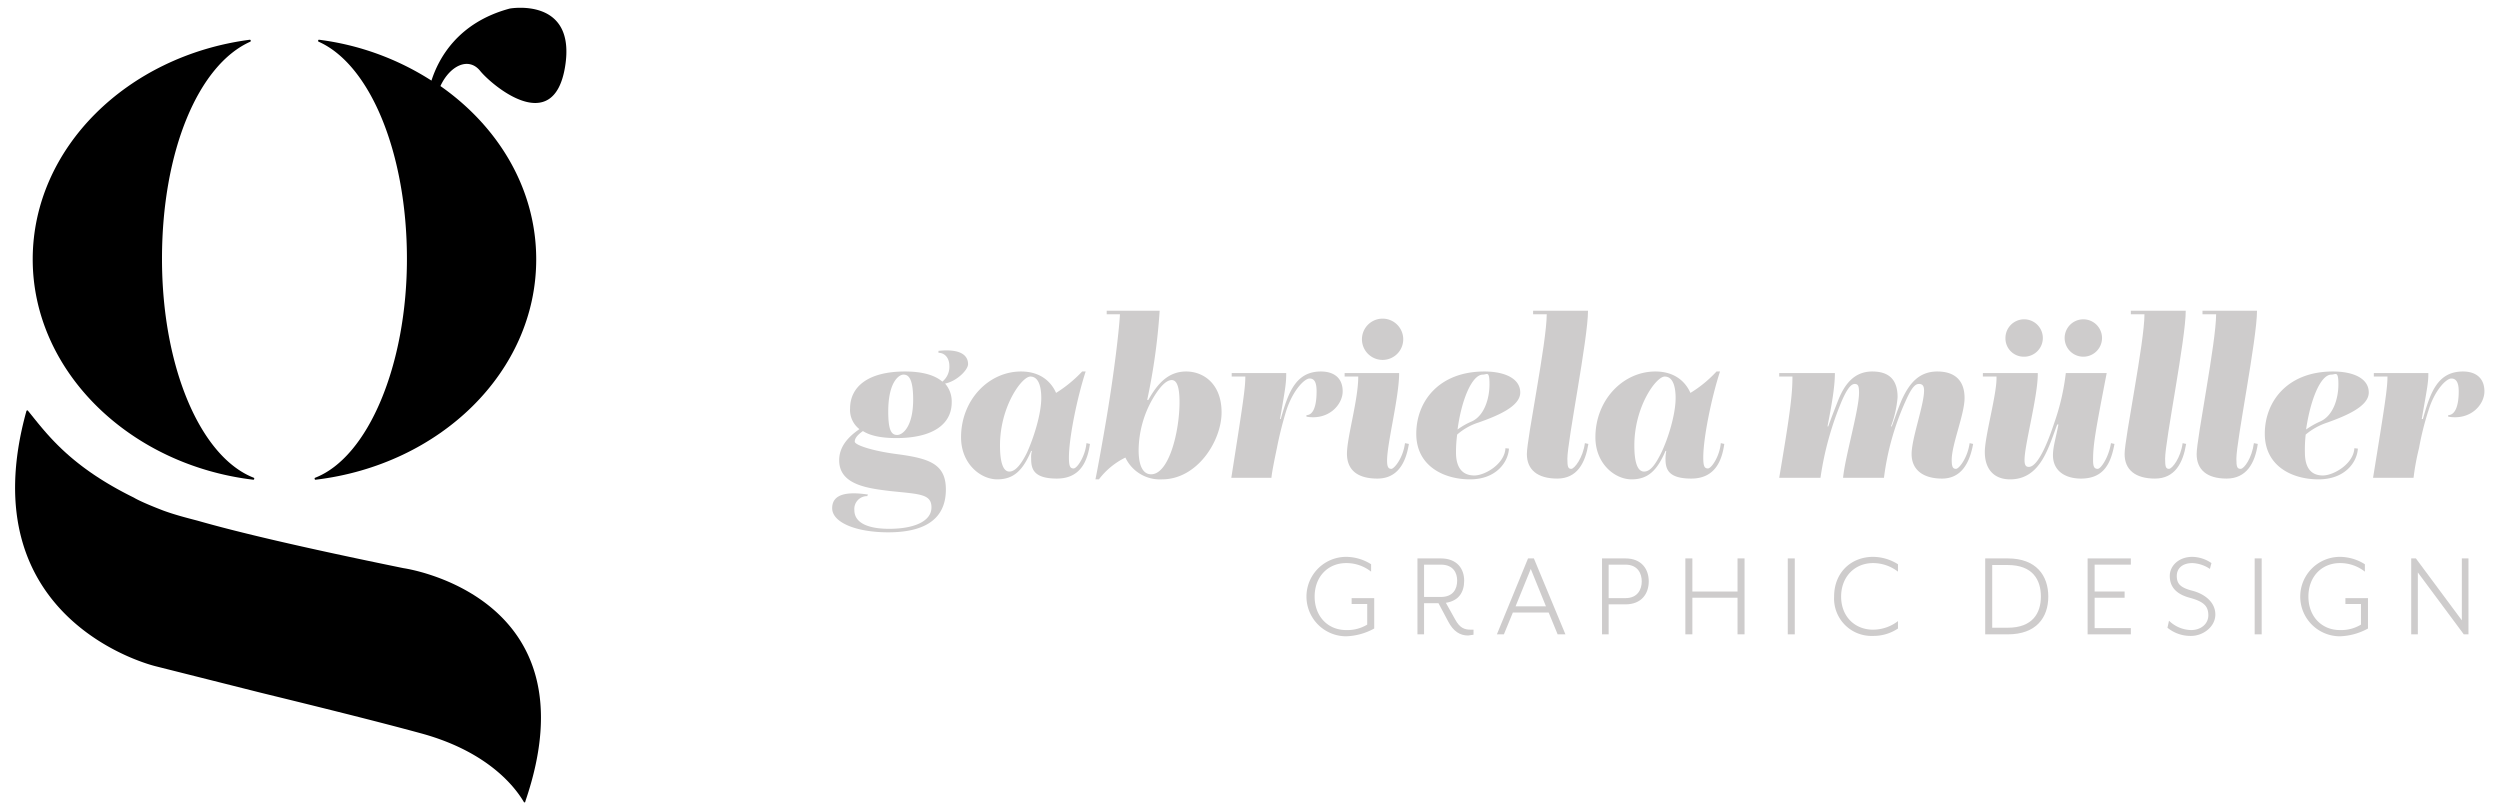 <svg id="Ebene_1" data-name="Ebene 1" xmlns="http://www.w3.org/2000/svg" width="642" height="208" viewBox="0 0 642 208"><title>logo_web_gabriela_mueller</title><path d="M222.7,127.4a3.3,3.3,0,0,0-3.3,3.6c0,3.7,4.4,4.8,8.9,4.8,6.6,0,10.9-2,10.9-5.5s-3.1-3.4-10.6-4.2c-5.8-.7-13.1-1.6-13.1-7.9,0-3.5,2.3-6,5.2-8a6.2,6.2,0,0,1-2.4-5.3c0-5.5,4.5-9.5,14.1-9.5,4.4,0,7.6.9,9.6,2.6a4.9,4.9,0,0,0,1.8-4c0-2.1-1.2-3.4-2.8-3.4v-.5c6.7-.7,7.6,1.9,7.6,3.4s-2.9,4.4-5.9,5a7,7,0,0,1,1.7,4.8c0,6-5.4,9.2-14.2,9.2-3.9,0-6.7-.6-8.6-1.8-1.3.9-2.1,1.8-2.1,2.7s4.6,2.4,10.7,3.2c8.4,1.1,12.7,2.5,12.7,9.1,0,8.4-6.6,11-14.8,11s-14.4-2.5-14.4-6.2,3.9-4.3,9.2-3.5Zm11.8-24.8c0-5.8-1.4-6.4-2.5-6.4s-3.9,1.8-3.9,9.5c0,5,.9,6,2.3,6S234.5,109.6,234.5,102.6Z" fill="#cecccc"/><path d="M264.8,115.8c-2.1,4.9-4.4,7.3-8.7,7.3s-9.3-4-9.3-10.8c0-9.6,7.1-16.9,15.4-16.9,5.5,0,8,3.2,9,5.5a33.7,33.7,0,0,0,6.7-5.5h.9c-2.1,6.4-4.3,16.9-4.3,22.1,0,2.2.3,2.8,1.2,2.8s3-3.1,3.3-6.5l.9.2c-.6,4.2-2.3,8.9-8.5,8.9s-6.6-2.7-6.6-5.2a5.8,5.8,0,0,1,.2-1.9Zm-1.1.5c1.7-3.7,3.7-9.9,3.7-14.1,0-2.7-.6-5.5-2.8-5.5s-7.8,7.7-7.8,17.7c0,4.3.8,6.7,2.4,6.7S262.3,119.1,263.7,116.3Z" fill="#cecccc"/><path d="M281.3,123.1c.2-.7,1.6-8.4,2.3-12.5,2.7-15.4,3.9-27.3,4-29.9h-3.4v-.9h13.6a157.8,157.8,0,0,1-3.2,22.9h.3c2.4-4.3,5.2-7.3,9.7-7.3s9.1,3.2,9.1,10.5-6.2,17.2-15.3,17.2a9.8,9.8,0,0,1-9.4-5.6,19.1,19.1,0,0,0-6.8,5.6Zm21.6-19.8c0-3.7-.6-5.7-2-5.7s-3.1,1.7-5,5a26.9,26.9,0,0,0-3.5,13c0,5,1.7,6.2,3.2,6.2C300.2,121.8,302.9,110.8,302.9,103.3Z" fill="#cecccc"/><path d="M316.2,122.7c3-19.1,3.6-23,3.6-26h-3.5v-.9h14c0,2.3-.1,3.4-1.6,11.8h.2c1.9-6.7,3.8-12.2,10.3-12.2,3.4,0,5.6,1.7,5.6,5.1s-3.6,7.5-9.3,6.5v-.4c1.7,0,2.6-2.2,2.6-6.1,0-2.2-.5-3.3-1.8-3.3s-4.3,3-6,8.3a94.5,94.5,0,0,0-2.4,9.6c-.7,3.3-1.3,6.4-1.4,7.6Z" fill="#cecccc"/><path d="M361.8,114c-.8,5-3,8.9-8.1,8.9s-7.8-2.2-7.8-6.4,2.9-13.8,2.9-19.8h-3.5v-.9h14c0,6.2-3.1,18-3.1,22.5,0,1.7.4,2.1,1.1,2.1s3-2.7,3.5-6.6Zm-12-27.6a5.3,5.3,0,0,1,10.5,0,5.3,5.3,0,1,1-10.5,0Z" fill="#cecccc"/><path d="M387.5,115.2c-.2,3.5-3.3,7.9-10,7.9s-13.8-3.4-13.8-11.7,5.8-16,17.5-16c5.2,0,9.2,1.8,9.2,5.4s-5.9,6-10.7,7.7a15.2,15.2,0,0,0-5.5,3.1,34.4,34.4,0,0,0-.3,4.6c0,4.2,1.9,5.9,4.7,5.9s7.8-3,8-7Zm-9.5-7c3.2-1.5,4.5-5.9,4.5-9.5s-.6-2.5-1.7-2.5c-2.8,0-5.5,6.5-6.5,14.1A18.1,18.1,0,0,1,378,108.2Z" fill="#cecccc"/><path d="M407.9,114c-.8,4.9-2.9,8.9-8,8.9s-7.8-2.3-7.8-6.3,5.1-28.7,5.1-35.9h-3.5v-.9h14.1c0,7.2-5.3,33.5-5.3,38,0,2.1.2,2.6,1,2.6s3-2.8,3.5-6.6Z" fill="#cecccc"/><path d="M427.7,115.8c-2.1,4.9-4.4,7.3-8.7,7.3s-9.3-4-9.3-10.8c0-9.6,7.1-16.9,15.4-16.9,5.5,0,8,3.2,9,5.5a31.1,31.1,0,0,0,6.7-5.5h.9c-2.1,6.4-4.3,16.9-4.3,22.1,0,2.2.3,2.8,1.2,2.8s3-3.1,3.3-6.5l.9.2c-.6,4.2-2.3,8.9-8.5,8.9s-6.6-2.7-6.6-5.2a11.1,11.1,0,0,1,.2-1.9Zm-1.1.5c1.8-3.7,3.7-9.9,3.7-14.1,0-2.7-.6-5.5-2.8-5.5s-7.8,7.7-7.8,17.7c0,4.3.8,6.7,2.5,6.7S425.2,119.1,426.6,116.3Z" fill="#cecccc"/><path d="M456.9,122.7c2.7-16,3.4-21.1,3.4-26h-3.4v-.9h14.3c0,3.5-.8,8.1-1.9,13.7h.2c.8-2.3,2-5.3,2.7-7.1,1.6-3.8,4-7,8.6-7s6.5,2.4,6.5,6.6a27.3,27.3,0,0,1-1.7,7.5h.2c.3-.7,1.7-4.9,2.7-7.1,1.8-3.8,4.2-7,9-7s7,2.6,7,6.8-3.3,11.9-3.3,15.9c0,1.8.3,2.3,1.1,2.3s3-2.9,3.5-6.6l.9.2c-.9,5-3.1,8.9-8,8.9s-7.8-2.3-7.8-6.3,3.2-12.6,3.2-16.3c0-1.2-.4-1.7-1.3-1.7s-1.8.7-3.4,4.3a68.4,68.4,0,0,0-5.6,19.8H473.3c.5-5.3,4.1-17.5,4.1-21.8,0-1.7-.2-2.3-1.1-2.3s-1.9,1.1-3.3,4.3a80,80,0,0,0-5.5,19.8Z" fill="#cecccc"/><path d="M509.2,95.8h14.1c.1,5.7-3.4,18.4-3.4,22.3,0,1.3.3,1.8,1.1,1.8,2.8,0,5.8-9.1,6.5-11.2a58.8,58.8,0,0,0,3-12.9H541c-2.9,15-3.5,18.3-3.5,22.4,0,1.8.4,2.2,1.2,2.2s2.8-2.9,3.4-6.6l.9.2c-.9,4.8-2.6,8.9-8.6,8.9-4.1,0-7.2-2-7.2-6,0-2.2.8-4.6,1.4-7.9h-.3c-2.2,5.7-4.2,14.1-12.1,14.1-4.3,0-6.5-2.8-6.5-7s3.2-15.2,3-19.4h-3.5Zm5.8-9a4.8,4.8,0,1,1,4.8,4.8A4.7,4.7,0,0,1,515,86.8ZM535,82a4.8,4.8,0,0,1,0,9.6,4.8,4.8,0,1,1,0-9.6Z" fill="#cecccc"/><path d="M561.4,114c-.8,4.9-2.9,8.9-8,8.9s-7.8-2.3-7.8-6.3,5.1-28.7,5.1-35.9h-3.5v-.9h14.1c0,7.2-5.3,33.5-5.3,38,0,2.1.2,2.6,1,2.6s3-2.8,3.5-6.6Z" fill="#cecccc"/><path d="M579.8,114c-.7,4.9-2.9,8.9-8,8.9s-7.7-2.3-7.7-6.3,5-28.7,5-35.9h-3.5v-.9h14c0,7.2-5.3,33.5-5.3,38,0,2.1.2,2.6,1.1,2.6s2.9-2.8,3.4-6.6Z" fill="#cecccc"/><path d="M605.5,115.2c-.2,3.5-3.3,7.9-10.1,7.9s-13.8-3.4-13.8-11.7,5.8-16,17.5-16c5.3,0,9.2,1.8,9.2,5.4s-5.9,6-10.6,7.7a16.7,16.7,0,0,0-5.6,3.1,34.6,34.6,0,0,0-.2,4.6c0,4.2,1.8,5.9,4.6,5.9s7.9-3,8.1-7Zm-9.6-7c3.3-1.5,4.6-5.9,4.6-9.5s-.7-2.5-1.8-2.5c-2.8,0-5.4,6.5-6.5,14.1A21.2,21.2,0,0,1,595.9,108.2Z" fill="#cecccc"/><path d="M609.4,122.7c3.1-19.1,3.7-23,3.7-26h-3.5v-.9h14c0,2.3-.2,3.4-1.7,11.8h.3c1.9-6.7,3.7-12.2,10.3-12.2,3.3,0,5.5,1.7,5.5,5.1s-3.5,7.5-9.3,6.5v-.4c1.7,0,2.7-2.2,2.7-6.1,0-2.2-.6-3.3-1.9-3.3s-4.3,3-5.9,8.3a73.5,73.5,0,0,0-2.4,9.6,61.8,61.8,0,0,0-1.4,7.6Z" fill="#cecccc"/><path d="M351.1,155.1h-4v-1.5h5.8v7.8a15.9,15.9,0,0,1-7.2,2,10.2,10.2,0,0,1,0-20.4,12.1,12.1,0,0,1,6.4,1.9v1.9a10.2,10.2,0,0,0-6.4-2.2c-4.7,0-8.1,3.5-8.1,8.6s3.4,8.6,8.1,8.6a9.8,9.8,0,0,0,5.4-1.4Z" fill="#cecccc"/><path d="M373.7,159.1c1.2,2.2,2.4,2.6,4,2.6h.7V163l-1.4.2c-2.1,0-3.8-1.1-5.1-3.6l-2.5-4.7h-3.7v8H364V143.4h6c4.2,0,6,2.7,6,5.7s-1.4,5.2-4.7,5.7Zm.5-10c0-2-1-4.1-4.2-4.1h-4.3v8.3H370C373.2,153.3,374.2,151.2,374.2,149.1Z" fill="#cecccc"/><path d="M386.2,162.9h-1.8l8-19.5h1.5l8.1,19.5h-2l-2.3-5.6h-9.2Zm6.9-16.8-3.9,9.6H397Z" fill="#cecccc"/><path d="M417.4,143.4c4.2,0,6,2.8,6,5.9s-1.8,5.9-6,5.9h-4.3v7.7h-1.7V143.4Zm4.2,5.9c0-2-1-4.3-4.2-4.3h-4.3v8.6h4.3C420.6,153.6,421.6,151.3,421.6,149.3Z" fill="#cecccc"/><path d="M434.6,143.4v8.5h11.6v-8.5H448v19.5h-1.8v-9.4H434.6v9.4h-1.8V143.4Z" fill="#cecccc"/><path d="M460.9,143.4v19.5h-1.8V143.4Z" fill="#cecccc"/><path d="M481,143a12.1,12.1,0,0,1,6.4,1.9v1.9a10.5,10.5,0,0,0-6.4-2.2c-4.7,0-8.2,3.5-8.2,8.6s3.5,8.5,8.2,8.5a10.5,10.5,0,0,0,6.4-2.2v1.9a11.2,11.2,0,0,1-6.4,1.9,9.6,9.6,0,0,1-10-10.1C471,146.9,475.5,143,481,143Z" fill="#cecccc"/><path d="M515.6,143.4c7.3,0,10.4,4.4,10.4,9.8s-3.1,9.7-10.4,9.7h-5.8V143.4Zm8.5,9.8c0-4.3-2.1-8.1-8.5-8.1h-4v16.1h4C522,161.2,524.1,157.4,524.1,153.2Z" fill="#cecccc"/><path d="M547.2,143.4V145h-9.3v6.9h7.7v1.6h-7.7v7.8h9.3v1.6H536.1V143.4Z" fill="#cecccc"/><path d="M557,159.4a8.4,8.4,0,0,0,5.7,2.4c2.4,0,4.4-1.5,4.4-3.8s-1.1-3.5-4.8-4.5-5.1-3-5.1-5.6,2.3-4.9,5.8-4.9a8.9,8.9,0,0,1,4.9,1.6l-.4,1.5a8.6,8.6,0,0,0-4.5-1.5c-2.5,0-4,1.3-4,3.3s.9,3,4,3.8,5.9,2.9,5.9,6.1-3.2,5.5-6.2,5.5a9.3,9.3,0,0,1-6.1-2.1Z" fill="#cecccc"/><path d="M580.8,143.4v19.5H579V143.4Z" fill="#cecccc"/><path d="M606.3,155.1h-4v-1.5h5.8v7.8a15.9,15.9,0,0,1-7.2,2,10.2,10.2,0,0,1,0-20.4,12.1,12.1,0,0,1,6.4,1.9v1.9a10.2,10.2,0,0,0-6.4-2.2c-4.7,0-8.1,3.5-8.1,8.6s3.4,8.6,8.1,8.6a9.8,9.8,0,0,0,5.4-1.4Z" fill="#cecccc"/><path d="M620.4,143.4l11.8,15.9V143.4h1.7v19.5h-1.2L620.9,147v15.9h-1.7V143.4Z" fill="#cecccc"/><path d="M65.1,123.2a.3.3,0,0,0,.1-.5c-13.7-5.3-23.6-28.4-23.6-56.2S51,16.6,64.3,10.7a.3.3,0,0,0-.1-.5C32.7,14.3,8.4,38,8.4,66.6s24.7,52.8,56.7,56.6"/><path d="M103.6,145.9c-26.4-5.4-42.8-9.3-52.9-12.2-3.1-.8-6.1-1.6-8.8-2.6-6-2.3-7.5-3.3-7.5-3.3C17.9,119.7,12,111.4,7.2,105.5c-.1-.2-.3-.1-.4,0C-8.3,159.8,40,171.1,40,171.1l27,6.8c13.5,3.3,29.7,7.3,41.4,10.5,18.4,5.1,24.7,15.2,26.1,17.5a.2.2,0,0,0,.4-.1c18.2-53-31.3-59.9-31.3-59.9"/><path d="M130.9,2.2c-13.4,3.6-18.3,12.9-20.1,18.5A69.7,69.7,0,0,0,81.9,10.2c-.2,0-.3.4-.1.5,13.3,5.9,22.7,28.7,22.7,55.8s-9.9,50.9-23.6,56.2c-.2.1-.1.5.1.5,32-3.8,56.7-27.7,56.7-56.6,0-18-9.6-34-24.6-44.5,2.4-5.2,7.2-7.6,10.2-3.9s18.8,17.1,21.8-1-14.2-15-14.2-15"/></svg>